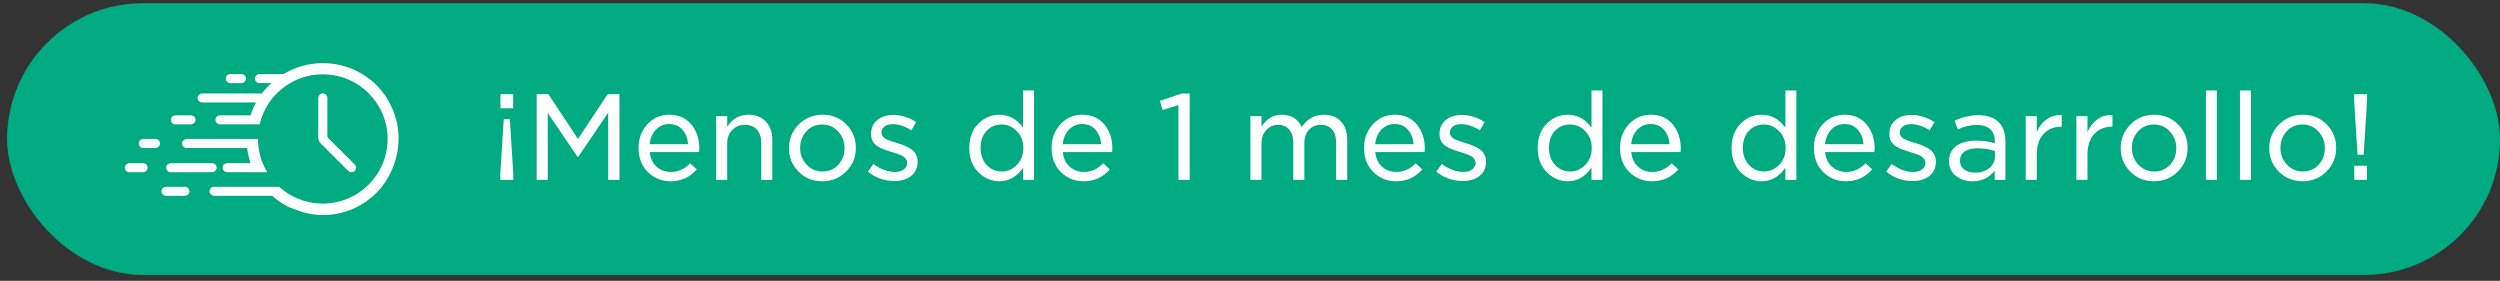 <svg width="276" height="31" viewBox="0 0 276 31" fill="none" xmlns="http://www.w3.org/2000/svg">
<rect x="0" y="0" width="276" height="31" fill="#333333" stroke="none"/>
<rect x="1.031" y="0.605" width="274.719" height="29.5" rx="14.75" fill="#00AB82"/>
<rect x="1.031" y="0.605" width="274.719" height="29.5" rx="14.75" stroke="#00AB82" stroke-width="0.5"/>
<path d="M19.37 13.729H21.067C21.323 13.729 21.551 13.546 21.582 13.293C21.619 12.991 21.383 12.733 21.086 12.733H19.389C19.134 12.733 18.906 12.916 18.875 13.169C18.838 13.472 19.074 13.729 19.37 13.729Z" fill="white"/>
<path d="M24.588 18.627C24.639 18.857 24.855 19.013 25.091 19.013H29.504C29.411 18.861 29.325 18.706 29.244 18.546C29.157 18.374 29.077 18.197 29.004 18.017C28.995 17.994 28.985 17.972 28.977 17.949C28.879 17.702 28.795 17.449 28.726 17.189C28.601 16.721 28.522 16.235 28.494 15.734C28.487 15.604 28.483 15.473 28.483 15.34H20.613C20.358 15.34 20.129 15.523 20.098 15.776C20.061 16.079 20.297 16.337 20.594 16.337H27.288C27.288 16.337 27.288 16.337 27.288 16.337C27.355 16.917 27.482 17.479 27.664 18.017H25.076C24.763 18.017 24.517 18.304 24.588 18.627Z" fill="white"/>
<path d="M18.841 19.013H23.401C23.657 19.013 23.885 18.83 23.916 18.578C23.953 18.275 23.717 18.017 23.42 18.017H18.86C18.605 18.017 18.377 18.2 18.346 18.453C18.309 18.756 18.545 19.013 18.841 19.013V19.013Z" fill="white"/>
<path d="M15.801 18.017H14.3C14.044 18.017 13.816 18.2 13.785 18.453C13.748 18.756 13.985 19.013 14.281 19.013H15.782C16.037 19.013 16.266 18.83 16.296 18.578C16.333 18.275 16.097 18.017 15.801 18.017V18.017Z" fill="white"/>
<path d="M20.419 20.621H18.344C18.089 20.621 17.861 20.804 17.83 21.056C17.793 21.359 18.029 21.617 18.326 21.617H20.4C20.655 21.617 20.884 21.434 20.915 21.181C20.951 20.878 20.715 20.621 20.419 20.621V20.621Z" fill="white"/>
<path d="M17.161 15.34H15.836C15.581 15.34 15.352 15.523 15.322 15.776C15.285 16.079 15.521 16.337 15.817 16.337H17.142C17.397 16.337 17.625 16.154 17.656 15.901C17.693 15.598 17.457 15.34 17.161 15.34V15.34Z" fill="white"/>
<path d="M25.439 9.175H26.657C26.933 9.175 27.156 8.952 27.156 8.677C27.156 8.401 26.933 8.178 26.657 8.178H25.419C25.123 8.178 24.887 8.435 24.923 8.737C24.953 8.991 25.183 9.175 25.439 9.175Z" fill="white"/>
<path d="M44 15.177C44 15.144 43.999 15.111 43.998 15.078C43.997 15.045 43.996 15.013 43.995 14.98C43.994 14.942 43.992 14.903 43.99 14.865C43.988 14.824 43.985 14.784 43.983 14.743C43.981 14.704 43.979 14.666 43.975 14.628C43.972 14.59 43.969 14.553 43.966 14.516C43.962 14.477 43.957 14.439 43.954 14.4C43.95 14.363 43.946 14.323 43.94 14.286C43.751 12.733 43.105 11.241 42.125 10.02C42.12 10.016 42.116 10.01 42.112 10.005C41.998 9.864 41.882 9.728 41.759 9.594C41.752 9.586 41.744 9.579 41.736 9.57C40.703 8.485 39.43 7.73 38.063 7.323C38.063 7.323 38.062 7.322 38.062 7.322C37.955 7.29 37.847 7.26 37.738 7.233C37.671 7.215 37.604 7.199 37.536 7.183C37.501 7.176 37.466 7.167 37.431 7.161C37.392 7.151 37.354 7.144 37.315 7.136C37.232 7.118 37.148 7.103 37.064 7.09C37.011 7.08 36.956 7.071 36.901 7.063C36.832 7.052 36.763 7.043 36.693 7.035C36.624 7.026 36.554 7.018 36.485 7.011C36.151 6.978 35.816 6.964 35.48 6.971C34.04 6.999 32.595 7.394 31.295 8.179H28.658C28.422 8.179 28.206 8.335 28.156 8.566C28.085 8.889 28.33 9.174 28.643 9.174H29.962C29.574 9.527 29.227 9.909 28.92 10.316H22.332C22.077 10.316 21.849 10.499 21.818 10.752C21.782 11.055 22.019 11.311 22.314 11.311H28.273C28.021 11.766 27.814 12.243 27.652 12.732H24.283C24.008 12.732 23.785 12.955 23.785 13.23V13.231C23.785 13.506 24.008 13.729 24.283 13.729H28.667C28.679 13.675 28.693 13.621 28.706 13.568C28.71 13.552 28.714 13.536 28.718 13.52C28.786 13.261 28.868 13.007 28.965 12.76C28.969 12.751 28.973 12.742 28.977 12.733C29.175 12.229 29.429 11.752 29.732 11.311C29.774 11.25 29.817 11.19 29.86 11.131C30.44 10.339 31.181 9.671 32.034 9.174C32.284 9.029 32.544 8.898 32.812 8.782C33.679 8.411 34.634 8.205 35.636 8.205C39.588 8.205 42.791 11.4 42.791 15.34C42.791 19.281 39.588 22.476 35.636 22.476C34.311 22.476 33.069 22.116 32.005 21.489C31.582 21.239 31.188 20.948 30.827 20.621H23.629C23.491 20.621 23.366 20.676 23.275 20.767C23.168 20.874 23.11 21.029 23.136 21.198C23.171 21.43 23.411 21.616 23.646 21.616H30.046C30.593 22.103 31.204 22.519 31.865 22.851C32.454 23.085 33.045 23.318 33.652 23.478C34.265 23.64 34.9 23.727 35.534 23.739C35.569 23.74 35.603 23.74 35.638 23.74H35.654C36.463 23.744 37.275 23.627 38.049 23.392C38.059 23.389 38.069 23.387 38.078 23.384C38.116 23.373 38.155 23.36 38.193 23.348C38.232 23.335 38.271 23.322 38.311 23.309C38.342 23.299 38.372 23.288 38.402 23.277C38.434 23.265 38.467 23.254 38.499 23.242C38.547 23.225 38.595 23.207 38.642 23.188C38.68 23.173 38.717 23.159 38.753 23.144C38.791 23.129 38.827 23.114 38.864 23.098C38.9 23.083 38.937 23.067 38.973 23.051C39.01 23.035 39.047 23.018 39.083 23.002C39.119 22.985 39.155 22.969 39.191 22.951L39.299 22.9C39.334 22.882 39.37 22.865 39.406 22.846C39.44 22.828 39.475 22.81 39.511 22.791C39.546 22.773 39.582 22.754 39.617 22.735C39.652 22.716 39.687 22.697 39.721 22.678C39.755 22.657 39.79 22.638 39.825 22.618C39.859 22.598 39.893 22.578 39.928 22.556C39.962 22.537 39.996 22.516 40.029 22.494C40.062 22.474 40.096 22.452 40.13 22.431C40.163 22.41 40.196 22.387 40.23 22.366C40.263 22.344 40.297 22.322 40.33 22.299C40.362 22.277 40.395 22.254 40.428 22.232C40.46 22.209 40.492 22.186 40.525 22.163C40.557 22.139 40.589 22.116 40.621 22.092C40.653 22.068 40.685 22.044 40.717 22.02C40.748 21.995 40.78 21.971 40.811 21.946C40.842 21.922 40.873 21.896 40.904 21.871C40.935 21.847 40.966 21.821 40.996 21.796C41.028 21.771 41.058 21.744 41.088 21.719C41.118 21.692 41.148 21.667 41.177 21.64C41.208 21.614 41.237 21.587 41.267 21.561C41.291 21.539 41.315 21.517 41.339 21.494C41.372 21.462 41.407 21.43 41.441 21.397C41.47 21.37 41.499 21.343 41.526 21.315C41.555 21.287 41.583 21.258 41.611 21.23C41.639 21.201 41.667 21.173 41.694 21.144L41.735 21.1C41.742 21.094 41.749 21.086 41.755 21.079C41.762 21.072 41.768 21.064 41.776 21.058C41.782 21.054 41.788 21.049 41.794 21.043C41.8 21.035 41.806 21.028 41.813 21.021C41.826 21.006 41.839 20.992 41.851 20.978C41.877 20.948 41.903 20.919 41.928 20.89C41.953 20.86 41.979 20.829 42.003 20.8C42.029 20.77 42.053 20.74 42.077 20.71C42.101 20.68 42.126 20.65 42.15 20.619C42.174 20.589 42.197 20.558 42.221 20.527C42.245 20.496 42.268 20.466 42.291 20.434C42.314 20.403 42.337 20.372 42.36 20.34C42.383 20.308 42.406 20.277 42.427 20.245C42.45 20.213 42.472 20.18 42.495 20.148C42.517 20.115 42.539 20.082 42.561 20.049C42.581 20.016 42.602 19.986 42.621 19.954C42.643 19.922 42.664 19.89 42.684 19.856C42.704 19.823 42.725 19.79 42.745 19.757C42.765 19.724 42.784 19.69 42.804 19.656C42.824 19.623 42.844 19.59 42.862 19.556C42.882 19.522 42.9 19.488 42.919 19.454C42.938 19.42 42.956 19.386 42.975 19.352C42.993 19.317 43.011 19.282 43.029 19.248C43.046 19.213 43.063 19.179 43.081 19.145C43.098 19.109 43.115 19.075 43.132 19.04C43.149 19.005 43.166 18.969 43.182 18.934C43.198 18.899 43.215 18.864 43.23 18.829C43.246 18.793 43.262 18.757 43.277 18.722C43.293 18.686 43.308 18.65 43.323 18.614C43.339 18.579 43.353 18.543 43.367 18.507C43.382 18.471 43.396 18.435 43.41 18.398C43.424 18.362 43.438 18.325 43.452 18.288C43.466 18.251 43.48 18.214 43.493 18.176C43.505 18.141 43.517 18.106 43.53 18.07C43.542 18.034 43.555 17.997 43.566 17.959C43.579 17.923 43.591 17.886 43.602 17.849C43.614 17.812 43.626 17.775 43.636 17.737C43.648 17.701 43.659 17.663 43.668 17.626C43.68 17.588 43.689 17.551 43.7 17.514C43.711 17.476 43.72 17.439 43.73 17.401C43.739 17.363 43.748 17.326 43.758 17.288C43.766 17.25 43.776 17.212 43.784 17.174C43.793 17.137 43.801 17.099 43.81 17.061C43.817 17.023 43.826 16.984 43.832 16.947C43.841 16.908 43.847 16.871 43.855 16.833C43.862 16.795 43.869 16.757 43.876 16.718C43.882 16.68 43.888 16.641 43.894 16.603C43.9 16.565 43.906 16.527 43.911 16.488C43.918 16.45 43.923 16.411 43.927 16.373C43.933 16.335 43.938 16.295 43.942 16.258C43.946 16.219 43.951 16.18 43.955 16.142C43.959 16.104 43.962 16.065 43.966 16.026C43.969 15.988 43.973 15.949 43.975 15.91C43.978 15.871 43.981 15.833 43.984 15.794C43.986 15.755 43.988 15.716 43.99 15.678C43.992 15.639 43.993 15.601 43.994 15.562C43.996 15.524 43.997 15.485 43.998 15.446C43.999 15.407 44 15.368 44 15.33V15.177L44 15.177Z" fill="white"/>
<path d="M35.993 10.462C35.884 10.353 35.723 10.294 35.551 10.322C35.32 10.36 35.133 10.601 35.133 10.835V15.17C35.133 15.421 35.234 15.662 35.412 15.84L38.446 18.866C38.643 19.063 38.961 19.063 39.158 18.866H39.159C39.355 18.67 39.355 18.352 39.159 18.155L36.227 15.232C36.172 15.177 36.141 15.102 36.141 15.024V10.818C36.141 10.679 36.084 10.553 35.993 10.462L35.993 10.462Z" fill="white"/>
<path d="M55.248 11.951V10.391H56.652V11.951H55.248ZM55.235 19.855V19.179L55.612 13.16H56.288L56.665 19.179V19.855H55.235ZM59.249 19.855V10.391H60.536L63.812 15.344L67.088 10.391H68.388V19.855H67.141V12.445L63.825 17.333H63.773L60.471 12.471V19.855H59.249ZM74.032 20.011C73.044 20.011 72.208 19.673 71.523 18.997C70.838 18.312 70.496 17.432 70.496 16.358V16.332C70.496 15.309 70.817 14.442 71.458 13.732C72.108 13.021 72.918 12.666 73.889 12.666C74.921 12.666 75.731 13.025 76.32 13.745C76.909 14.455 77.204 15.344 77.204 16.41C77.204 16.47 77.195 16.596 77.178 16.787H71.731C71.8 17.471 72.052 18.009 72.485 18.399C72.927 18.789 73.451 18.984 74.058 18.984C74.864 18.984 75.575 18.667 76.19 18.035L76.931 18.698C76.168 19.573 75.202 20.011 74.032 20.011ZM71.718 15.916H75.969C75.917 15.274 75.709 14.746 75.345 14.33C74.981 13.905 74.492 13.693 73.876 13.693C73.296 13.693 72.806 13.901 72.407 14.317C72.017 14.733 71.787 15.266 71.718 15.916ZM79.063 19.855V12.822H80.285V14.005C80.839 13.112 81.619 12.666 82.625 12.666C83.448 12.666 84.094 12.921 84.562 13.433C85.03 13.935 85.264 14.607 85.264 15.448V19.855H84.042V15.786C84.042 15.162 83.881 14.672 83.561 14.317C83.249 13.961 82.807 13.784 82.235 13.784C81.671 13.784 81.203 13.974 80.831 14.356C80.467 14.728 80.285 15.227 80.285 15.851V19.855H79.063ZM93.42 18.932C92.709 19.651 91.829 20.011 90.781 20.011C89.732 20.011 88.857 19.655 88.155 18.945C87.453 18.234 87.102 17.376 87.102 16.371V16.345C87.102 15.339 87.457 14.477 88.168 13.758C88.878 13.03 89.758 12.666 90.807 12.666C91.855 12.666 92.731 13.021 93.433 13.732C94.135 14.442 94.486 15.305 94.486 16.319V16.345C94.486 17.35 94.13 18.212 93.42 18.932ZM90.807 18.932C91.517 18.932 92.098 18.685 92.549 18.191C93.008 17.697 93.238 17.09 93.238 16.371V16.345C93.238 15.625 92.999 15.014 92.523 14.512C92.055 14 91.474 13.745 90.781 13.745C90.07 13.745 89.485 13.996 89.026 14.499C88.566 15.001 88.337 15.608 88.337 16.319V16.345C88.337 17.055 88.575 17.666 89.052 18.178C89.528 18.68 90.113 18.932 90.807 18.932ZM98.757 19.985C97.657 19.985 96.677 19.642 95.819 18.958L96.417 18.1C97.223 18.689 98.021 18.984 98.809 18.984C99.208 18.984 99.529 18.893 99.771 18.711C100.023 18.529 100.148 18.286 100.148 17.983V17.957C100.148 17.827 100.114 17.71 100.044 17.606C99.975 17.493 99.901 17.406 99.823 17.346C99.745 17.276 99.615 17.203 99.433 17.125C99.251 17.047 99.104 16.99 98.991 16.956C98.879 16.921 98.701 16.865 98.458 16.787C98.112 16.683 97.834 16.592 97.626 16.514C97.418 16.436 97.184 16.323 96.924 16.176C96.673 16.02 96.482 15.829 96.352 15.604C96.231 15.37 96.17 15.097 96.17 14.785V14.759C96.17 14.135 96.396 13.636 96.846 13.264C97.306 12.882 97.891 12.692 98.601 12.692C99.503 12.692 100.352 12.956 101.149 13.485L100.616 14.382C99.897 13.931 99.212 13.706 98.562 13.706C98.181 13.706 97.878 13.792 97.652 13.966C97.427 14.139 97.314 14.36 97.314 14.629V14.655C97.314 14.776 97.349 14.889 97.418 14.993C97.496 15.097 97.574 15.183 97.652 15.253C97.739 15.313 97.878 15.383 98.068 15.461C98.259 15.539 98.406 15.595 98.51 15.63C98.623 15.664 98.805 15.721 99.056 15.799C99.377 15.894 99.65 15.989 99.875 16.085C100.101 16.171 100.33 16.293 100.564 16.449C100.807 16.605 100.989 16.8 101.11 17.034C101.24 17.259 101.305 17.519 101.305 17.814V17.84C101.305 18.516 101.067 19.044 100.59 19.426C100.114 19.798 99.503 19.985 98.757 19.985ZM110.337 20.011C109.453 20.011 108.677 19.677 108.01 19.01C107.342 18.342 107.009 17.458 107.009 16.358V16.332C107.009 15.222 107.338 14.334 107.997 13.667C108.655 12.999 109.435 12.666 110.337 12.666C111.385 12.666 112.256 13.142 112.95 14.096V9.988H114.159V19.855H112.95V18.516C112.256 19.512 111.385 20.011 110.337 20.011ZM108.933 18.217C109.392 18.693 109.942 18.932 110.584 18.932C111.225 18.932 111.784 18.689 112.261 18.204C112.737 17.718 112.976 17.099 112.976 16.345V16.319C112.976 15.582 112.737 14.971 112.261 14.486C111.784 13.992 111.225 13.745 110.584 13.745C109.916 13.745 109.362 13.979 108.92 14.447C108.478 14.915 108.257 15.539 108.257 16.319V16.345C108.257 17.107 108.482 17.731 108.933 18.217ZM119.634 20.011C118.646 20.011 117.809 19.673 117.125 18.997C116.44 18.312 116.098 17.432 116.098 16.358V16.332C116.098 15.309 116.418 14.442 117.06 13.732C117.71 13.021 118.52 12.666 119.491 12.666C120.522 12.666 121.332 13.025 121.922 13.745C122.511 14.455 122.806 15.344 122.806 16.41C122.806 16.47 122.797 16.596 122.78 16.787H117.333C117.402 17.471 117.653 18.009 118.087 18.399C118.529 18.789 119.053 18.984 119.66 18.984C120.466 18.984 121.176 18.667 121.792 18.035L122.533 18.698C121.77 19.573 120.804 20.011 119.634 20.011ZM117.32 15.916H121.571C121.519 15.274 121.311 14.746 120.947 14.33C120.583 13.905 120.093 13.693 119.478 13.693C118.897 13.693 118.407 13.901 118.009 14.317C117.619 14.733 117.389 15.266 117.32 15.916ZM130.103 19.855V11.6L128.348 12.146L128.062 11.132L130.441 10.326H131.338V19.855H130.103ZM138.045 19.855V12.822H139.267V13.966C139.848 13.099 140.593 12.666 141.503 12.666C142.543 12.666 143.28 13.116 143.713 14.018C144.328 13.116 145.143 12.666 146.157 12.666C146.963 12.666 147.591 12.913 148.042 13.407C148.501 13.901 148.731 14.585 148.731 15.461V19.855H147.509V15.786C147.509 15.136 147.362 14.642 147.067 14.304C146.772 13.957 146.352 13.784 145.806 13.784C145.286 13.784 144.853 13.966 144.506 14.33C144.168 14.694 143.999 15.192 143.999 15.825V19.855H142.777V15.76C142.777 15.136 142.625 14.65 142.322 14.304C142.027 13.957 141.616 13.784 141.087 13.784C140.567 13.784 140.134 13.979 139.787 14.369C139.44 14.75 139.267 15.244 139.267 15.851V19.855H138.045ZM154.127 20.011C153.139 20.011 152.303 19.673 151.618 18.997C150.933 18.312 150.591 17.432 150.591 16.358V16.332C150.591 15.309 150.912 14.442 151.553 13.732C152.203 13.021 153.013 12.666 153.984 12.666C155.015 12.666 155.826 13.025 156.415 13.745C157.004 14.455 157.299 15.344 157.299 16.41C157.299 16.47 157.29 16.596 157.273 16.787H151.826C151.895 17.471 152.147 18.009 152.58 18.399C153.022 18.789 153.546 18.984 154.153 18.984C154.959 18.984 155.67 18.667 156.285 18.035L157.026 18.698C156.263 19.573 155.297 20.011 154.127 20.011ZM151.813 15.916H156.064C156.012 15.274 155.804 14.746 155.44 14.33C155.076 13.905 154.586 13.693 153.971 13.693C153.39 13.693 152.901 13.901 152.502 14.317C152.112 14.733 151.882 15.266 151.813 15.916ZM161.51 19.985C160.41 19.985 159.43 19.642 158.572 18.958L159.17 18.1C159.976 18.689 160.774 18.984 161.562 18.984C161.961 18.984 162.282 18.893 162.524 18.711C162.776 18.529 162.901 18.286 162.901 17.983V17.957C162.901 17.827 162.867 17.71 162.797 17.606C162.728 17.493 162.654 17.406 162.576 17.346C162.498 17.276 162.368 17.203 162.186 17.125C162.004 17.047 161.857 16.99 161.744 16.956C161.632 16.921 161.454 16.865 161.211 16.787C160.865 16.683 160.587 16.592 160.379 16.514C160.171 16.436 159.937 16.323 159.677 16.176C159.426 16.02 159.235 15.829 159.105 15.604C158.984 15.37 158.923 15.097 158.923 14.785V14.759C158.923 14.135 159.149 13.636 159.599 13.264C160.059 12.882 160.644 12.692 161.354 12.692C162.256 12.692 163.105 12.956 163.902 13.485L163.369 14.382C162.65 13.931 161.965 13.706 161.315 13.706C160.934 13.706 160.631 13.792 160.405 13.966C160.18 14.139 160.067 14.36 160.067 14.629V14.655C160.067 14.776 160.102 14.889 160.171 14.993C160.249 15.097 160.327 15.183 160.405 15.253C160.492 15.313 160.631 15.383 160.821 15.461C161.012 15.539 161.159 15.595 161.263 15.63C161.376 15.664 161.558 15.721 161.809 15.799C162.13 15.894 162.403 15.989 162.628 16.085C162.854 16.171 163.083 16.293 163.317 16.449C163.56 16.605 163.742 16.8 163.863 17.034C163.993 17.259 164.058 17.519 164.058 17.814V17.84C164.058 18.516 163.82 19.044 163.343 19.426C162.867 19.798 162.256 19.985 161.51 19.985ZM173.089 20.011C172.205 20.011 171.43 19.677 170.762 19.01C170.095 18.342 169.761 17.458 169.761 16.358V16.332C169.761 15.222 170.091 14.334 170.749 13.667C171.408 12.999 172.188 12.666 173.089 12.666C174.138 12.666 175.009 13.142 175.702 14.096V9.988H176.911V19.855H175.702V18.516C175.009 19.512 174.138 20.011 173.089 20.011ZM171.685 18.217C172.145 18.693 172.695 18.932 173.336 18.932C173.978 18.932 174.537 18.689 175.013 18.204C175.49 17.718 175.728 17.099 175.728 16.345V16.319C175.728 15.582 175.49 14.971 175.013 14.486C174.537 13.992 173.978 13.745 173.336 13.745C172.669 13.745 172.114 13.979 171.672 14.447C171.23 14.915 171.009 15.539 171.009 16.319V16.345C171.009 17.107 171.235 17.731 171.685 18.217ZM182.387 20.011C181.399 20.011 180.562 19.673 179.878 18.997C179.193 18.312 178.851 17.432 178.851 16.358V16.332C178.851 15.309 179.171 14.442 179.813 13.732C180.463 13.021 181.273 12.666 182.244 12.666C183.275 12.666 184.085 13.025 184.675 13.745C185.264 14.455 185.559 15.344 185.559 16.41C185.559 16.47 185.55 16.596 185.533 16.787H180.086C180.155 17.471 180.406 18.009 180.84 18.399C181.282 18.789 181.806 18.984 182.413 18.984C183.219 18.984 183.929 18.667 184.545 18.035L185.286 18.698C184.523 19.573 183.557 20.011 182.387 20.011ZM180.073 15.916H184.324C184.272 15.274 184.064 14.746 183.7 14.33C183.336 13.905 182.846 13.693 182.231 13.693C181.65 13.693 181.16 13.901 180.762 14.317C180.372 14.733 180.142 15.266 180.073 15.916ZM194.494 20.011C193.61 20.011 192.834 19.677 192.167 19.01C191.499 18.342 191.166 17.458 191.166 16.358V16.332C191.166 15.222 191.495 14.334 192.154 13.667C192.812 12.999 193.592 12.666 194.494 12.666C195.542 12.666 196.413 13.142 197.107 14.096V9.988H198.316V19.855H197.107V18.516C196.413 19.512 195.542 20.011 194.494 20.011ZM193.09 18.217C193.549 18.693 194.099 18.932 194.741 18.932C195.382 18.932 195.941 18.689 196.418 18.204C196.894 17.718 197.133 17.099 197.133 16.345V16.319C197.133 15.582 196.894 14.971 196.418 14.486C195.941 13.992 195.382 13.745 194.741 13.745C194.073 13.745 193.519 13.979 193.077 14.447C192.635 14.915 192.414 15.539 192.414 16.319V16.345C192.414 17.107 192.639 17.731 193.09 18.217ZM203.791 20.011C202.803 20.011 201.967 19.673 201.282 18.997C200.597 18.312 200.255 17.432 200.255 16.358V16.332C200.255 15.309 200.576 14.442 201.217 13.732C201.867 13.021 202.677 12.666 203.648 12.666C204.679 12.666 205.49 13.025 206.079 13.745C206.668 14.455 206.963 15.344 206.963 16.41C206.963 16.47 206.954 16.596 206.937 16.787H201.49C201.559 17.471 201.811 18.009 202.244 18.399C202.686 18.789 203.21 18.984 203.817 18.984C204.623 18.984 205.334 18.667 205.949 18.035L206.69 18.698C205.927 19.573 204.961 20.011 203.791 20.011ZM201.477 15.916H205.728C205.676 15.274 205.468 14.746 205.104 14.33C204.74 13.905 204.25 13.693 203.635 13.693C203.054 13.693 202.565 13.901 202.166 14.317C201.776 14.733 201.546 15.266 201.477 15.916ZM211.174 19.985C210.074 19.985 209.094 19.642 208.236 18.958L208.834 18.1C209.64 18.689 210.438 18.984 211.226 18.984C211.625 18.984 211.946 18.893 212.188 18.711C212.44 18.529 212.565 18.286 212.565 17.983V17.957C212.565 17.827 212.531 17.71 212.461 17.606C212.392 17.493 212.318 17.406 212.24 17.346C212.162 17.276 212.032 17.203 211.85 17.125C211.668 17.047 211.521 16.99 211.408 16.956C211.296 16.921 211.118 16.865 210.875 16.787C210.529 16.683 210.251 16.592 210.043 16.514C209.835 16.436 209.601 16.323 209.341 16.176C209.09 16.02 208.899 15.829 208.769 15.604C208.648 15.37 208.587 15.097 208.587 14.785V14.759C208.587 14.135 208.813 13.636 209.263 13.264C209.723 12.882 210.308 12.692 211.018 12.692C211.92 12.692 212.769 12.956 213.566 13.485L213.033 14.382C212.314 13.931 211.629 13.706 210.979 13.706C210.598 13.706 210.295 13.792 210.069 13.966C209.844 14.139 209.731 14.36 209.731 14.629V14.655C209.731 14.776 209.766 14.889 209.835 14.993C209.913 15.097 209.991 15.183 210.069 15.253C210.156 15.313 210.295 15.383 210.485 15.461C210.676 15.539 210.823 15.595 210.927 15.63C211.04 15.664 211.222 15.721 211.473 15.799C211.794 15.894 212.067 15.989 212.292 16.085C212.518 16.171 212.747 16.293 212.981 16.449C213.224 16.605 213.406 16.8 213.527 17.034C213.657 17.259 213.722 17.519 213.722 17.814V17.84C213.722 18.516 213.484 19.044 213.007 19.426C212.531 19.798 211.92 19.985 211.174 19.985ZM217.757 20.011C217.055 20.011 216.448 19.816 215.937 19.426C215.426 19.036 215.17 18.503 215.17 17.827V17.801C215.17 17.064 215.439 16.501 215.976 16.111C216.522 15.721 217.246 15.526 218.147 15.526C218.91 15.526 219.603 15.625 220.227 15.825V15.591C220.227 15.001 220.054 14.555 219.707 14.252C219.36 13.948 218.871 13.797 218.238 13.797C217.545 13.797 216.847 13.961 216.145 14.291L215.794 13.316C216.678 12.917 217.54 12.718 218.381 12.718C219.386 12.718 220.149 12.978 220.669 13.498C221.154 13.983 221.397 14.681 221.397 15.591V19.855H220.214V18.854C219.607 19.625 218.788 20.011 217.757 20.011ZM218.03 19.062C218.663 19.062 219.187 18.897 219.603 18.568C220.028 18.23 220.24 17.801 220.24 17.281V16.67C219.625 16.47 218.983 16.371 218.316 16.371C217.701 16.371 217.224 16.492 216.886 16.735C216.548 16.977 216.379 17.311 216.379 17.736V17.762C216.379 18.16 216.535 18.477 216.847 18.711C217.168 18.945 217.562 19.062 218.03 19.062ZM223.637 19.855V12.822H224.859V14.577C225.11 13.987 225.474 13.519 225.951 13.173C226.436 12.826 226.991 12.67 227.615 12.705V13.992H227.537C226.748 13.992 226.102 14.26 225.6 14.798C225.106 15.335 224.859 16.098 224.859 17.086V19.855H223.637ZM229.235 19.855V12.822H230.457V14.577C230.709 13.987 231.073 13.519 231.549 13.173C232.035 12.826 232.589 12.67 233.213 12.705V13.992H233.135C232.347 13.992 231.701 14.26 231.198 14.798C230.704 15.335 230.457 16.098 230.457 17.086V19.855H229.235ZM240.444 18.932C239.733 19.651 238.854 20.011 237.805 20.011C236.756 20.011 235.881 19.655 235.179 18.945C234.477 18.234 234.126 17.376 234.126 16.371V16.345C234.126 15.339 234.481 14.477 235.192 13.758C235.903 13.03 236.782 12.666 237.831 12.666C238.88 12.666 239.755 13.021 240.457 13.732C241.159 14.442 241.51 15.305 241.51 16.319V16.345C241.51 17.35 241.155 18.212 240.444 18.932ZM237.831 18.932C238.542 18.932 239.122 18.685 239.573 18.191C240.032 17.697 240.262 17.09 240.262 16.371V16.345C240.262 15.625 240.024 15.014 239.547 14.512C239.079 14 238.498 13.745 237.805 13.745C237.094 13.745 236.509 13.996 236.05 14.499C235.591 15.001 235.361 15.608 235.361 16.319V16.345C235.361 17.055 235.599 17.666 236.076 18.178C236.553 18.68 237.138 18.932 237.831 18.932ZM243.533 19.855V9.988H244.742V19.855H243.533ZM247.291 19.855V9.988H248.5V19.855H247.291ZM256.846 18.932C256.136 19.651 255.256 20.011 254.207 20.011C253.159 20.011 252.283 19.655 251.581 18.945C250.879 18.234 250.528 17.376 250.528 16.371V16.345C250.528 15.339 250.884 14.477 251.594 13.758C252.305 13.03 253.185 12.666 254.233 12.666C255.282 12.666 256.157 13.021 256.859 13.732C257.561 14.442 257.912 15.305 257.912 16.319V16.345C257.912 17.35 257.557 18.212 256.846 18.932ZM254.233 18.932C254.944 18.932 255.525 18.685 255.975 18.191C256.435 17.697 256.664 17.09 256.664 16.371V16.345C256.664 15.625 256.426 15.014 255.949 14.512C255.481 14 254.901 13.745 254.207 13.745C253.497 13.745 252.912 13.996 252.452 14.499C251.993 15.001 251.763 15.608 251.763 16.319V16.345C251.763 17.055 252.002 17.666 252.478 18.178C252.955 18.68 253.54 18.932 254.233 18.932ZM260.273 17.086L259.896 11.067V10.391H261.326V11.067L260.949 17.086H260.273ZM259.909 19.855V18.295H261.313V19.855H259.909Z" fill="white"/>
</svg>
